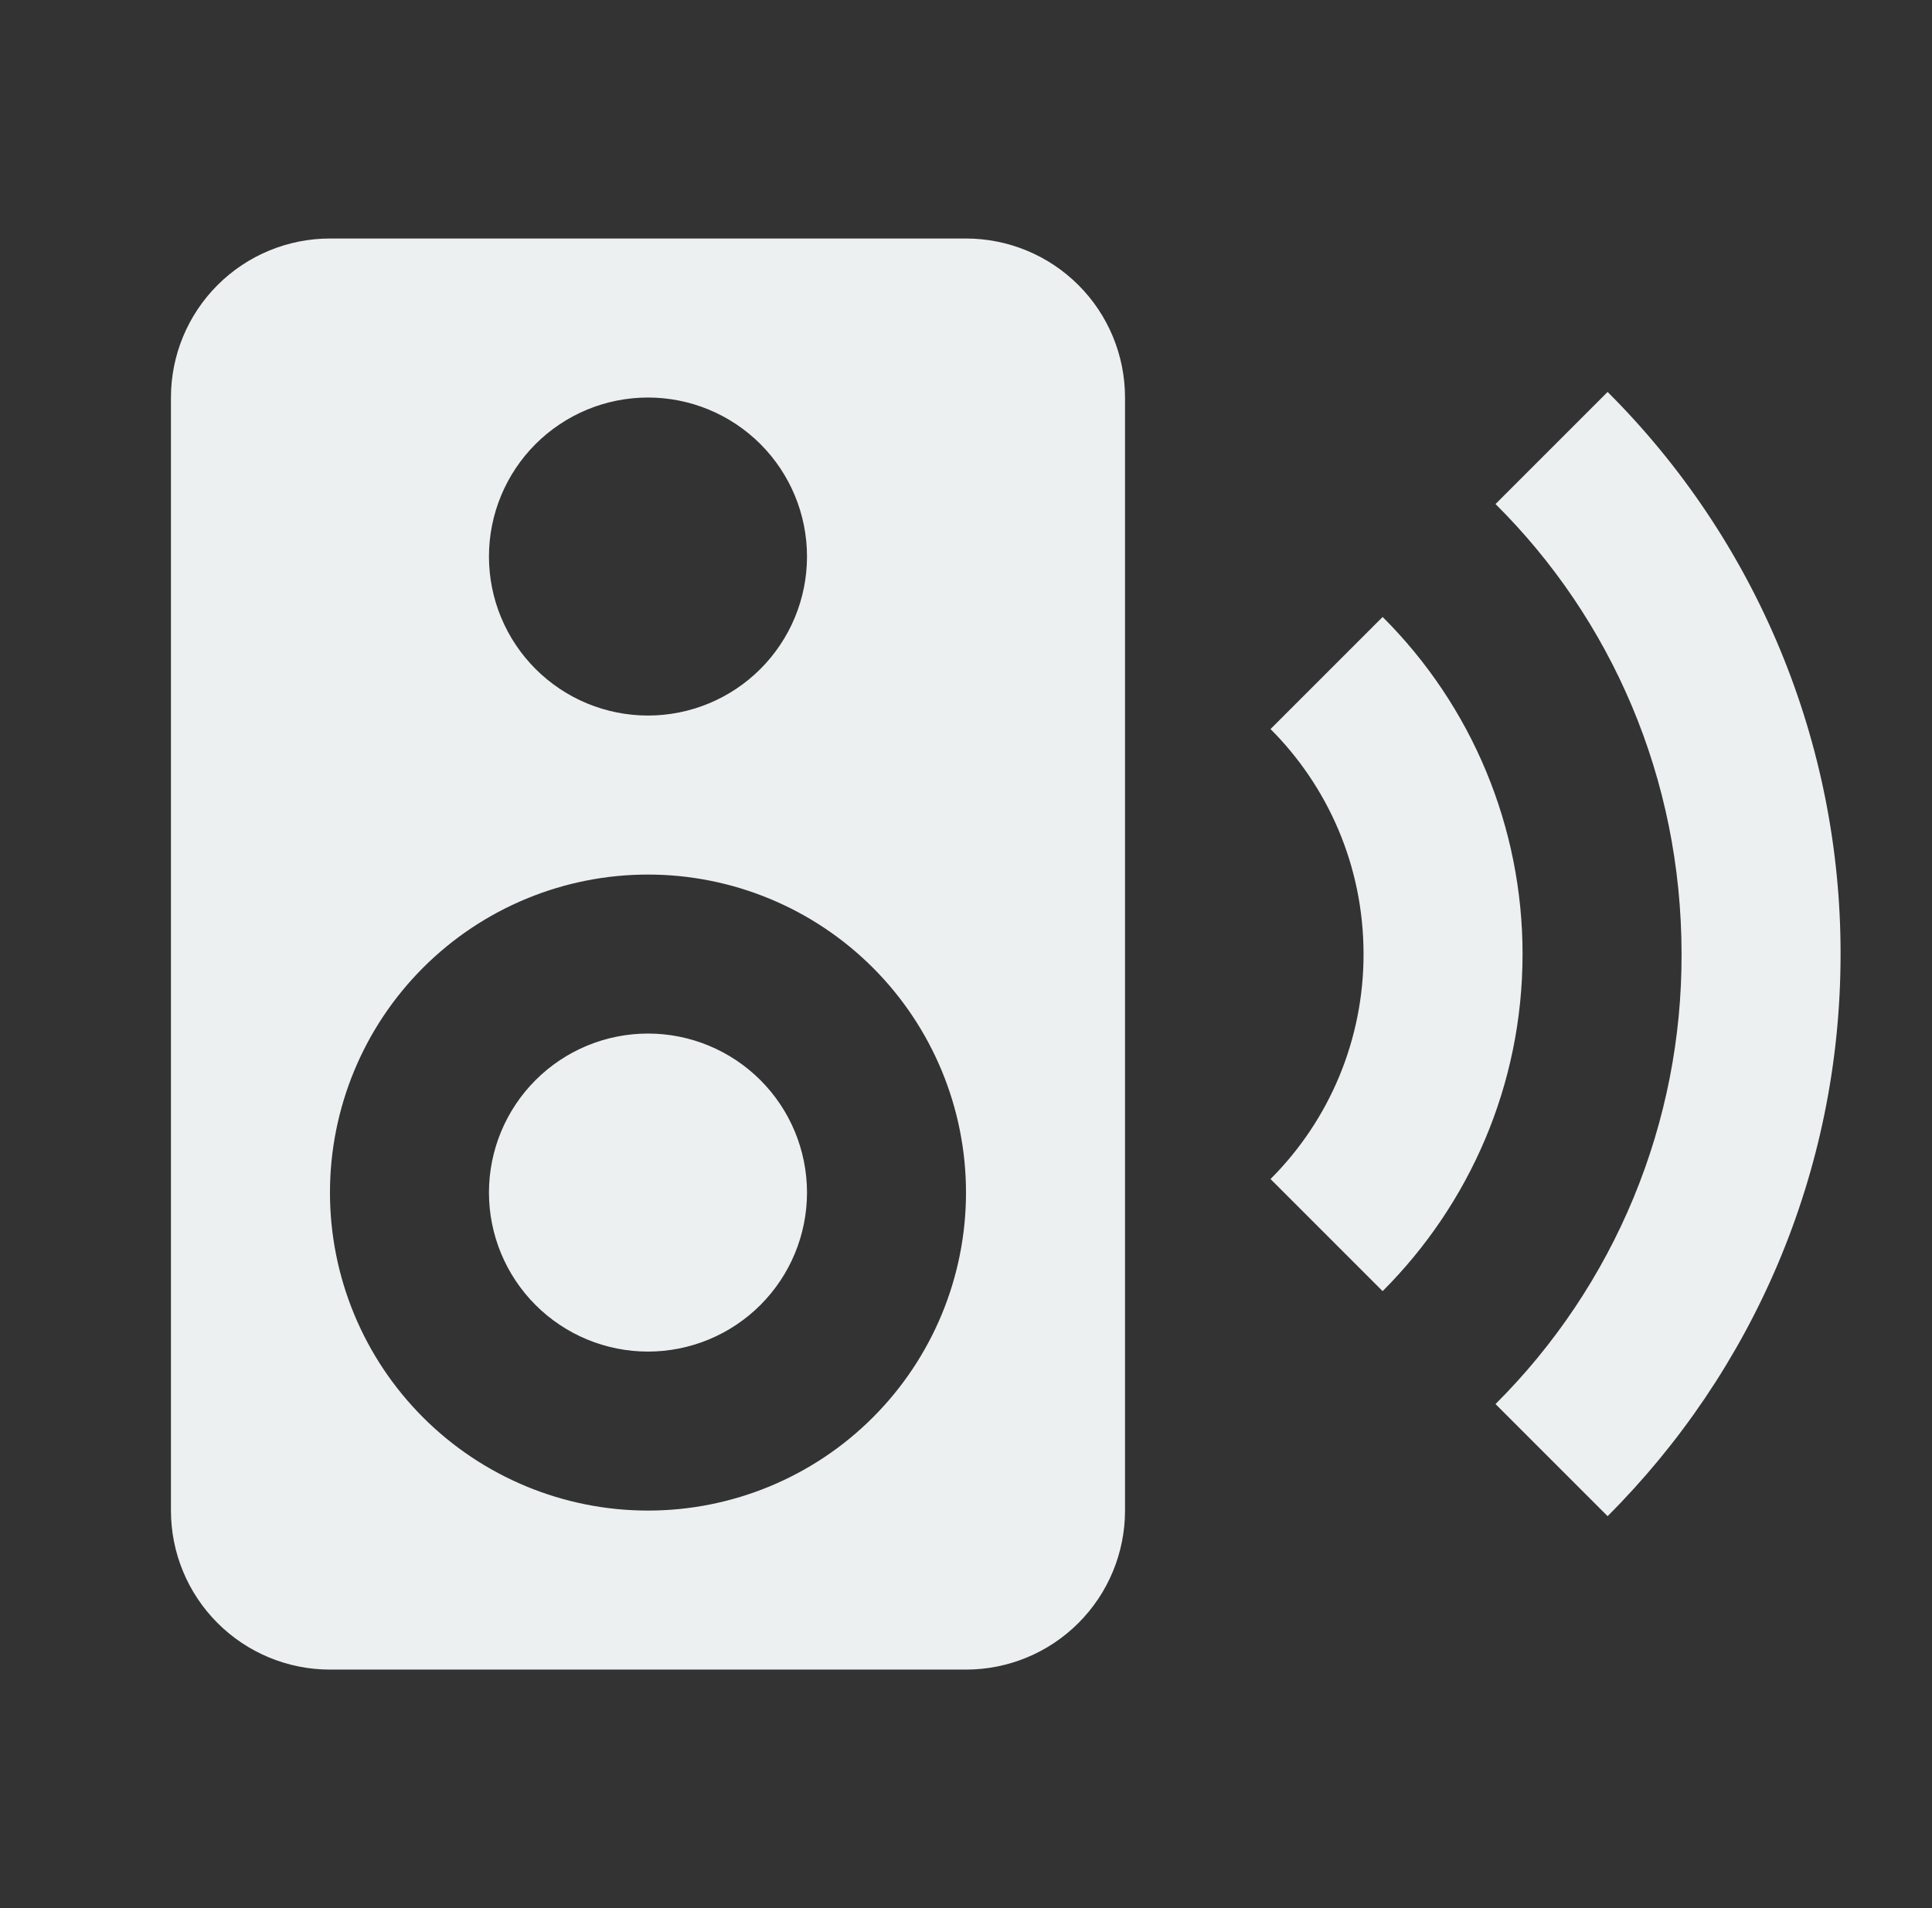 <svg width="81" height="80" viewBox="0 0 81 80" fill="none" xmlns="http://www.w3.org/2000/svg">
<rect x="0" y="0" width="81" height="80" fill="#333333" stroke="none"/>
<g id="Icon-Wireless">
<path id="Vector" d="M67.4 63.567L62.7 58.867C65.183 56.393 67.15 53.452 68.489 50.214C69.828 46.976 70.511 43.504 70.5 40C70.5 32.6 67.534 25.933 62.7 21.133L67.4 16.433C70.5 19.524 72.959 23.198 74.635 27.242C76.311 31.287 77.172 35.622 77.167 40C77.167 49.2 73.434 57.533 67.4 63.567ZM57.967 54.133L53.267 49.433C54.506 48.195 55.489 46.725 56.158 45.106C56.827 43.487 57.17 41.752 57.167 40C57.167 36.3 55.667 32.967 53.267 30.567L57.967 25.867C59.828 27.72 61.304 29.922 62.311 32.348C63.317 34.773 63.835 37.374 63.834 40C63.834 45.5 61.6 50.5 57.967 54.133ZM13.834 10H40.5C42.268 10 43.964 10.702 45.214 11.953C46.465 13.203 47.167 14.899 47.167 16.667V63.333C47.167 65.101 46.465 66.797 45.214 68.047C43.964 69.298 42.268 70 40.5 70H13.834C12.066 70 10.37 69.298 9.12 68.047C7.869 66.797 7.167 65.101 7.167 63.333V16.667C7.167 14.899 7.869 13.203 9.12 11.953C10.37 10.702 12.066 10 13.834 10ZM27.167 16.667C25.399 16.667 23.703 17.369 22.453 18.619C21.203 19.869 20.5 21.565 20.5 23.333C20.5 25.101 21.203 26.797 22.453 28.047C23.703 29.298 25.399 30 27.167 30C28.935 30 30.631 29.298 31.881 28.047C33.131 26.797 33.834 25.101 33.834 23.333C33.834 21.565 33.131 19.869 31.881 18.619C30.631 17.369 28.935 16.667 27.167 16.667ZM27.167 36.667C23.631 36.667 20.239 38.071 17.739 40.572C15.238 43.072 13.834 46.464 13.834 50C13.834 53.536 15.238 56.928 17.739 59.428C20.239 61.929 23.631 63.333 27.167 63.333C30.703 63.333 34.095 61.929 36.595 59.428C39.096 56.928 40.5 53.536 40.5 50C40.5 46.464 39.096 43.072 36.595 40.572C34.095 38.071 30.703 36.667 27.167 36.667ZM27.167 43.333C28.935 43.333 30.631 44.036 31.881 45.286C33.131 46.536 33.834 48.232 33.834 50C33.834 51.768 33.131 53.464 31.881 54.714C30.631 55.964 28.935 56.667 27.167 56.667C25.399 56.667 23.703 55.964 22.453 54.714C21.203 53.464 20.5 51.768 20.5 50C20.5 48.232 21.203 46.536 22.453 45.286C23.703 44.036 25.399 43.333 27.167 43.333Z" fill="#ECF0F1"/>
</g>
</svg>
